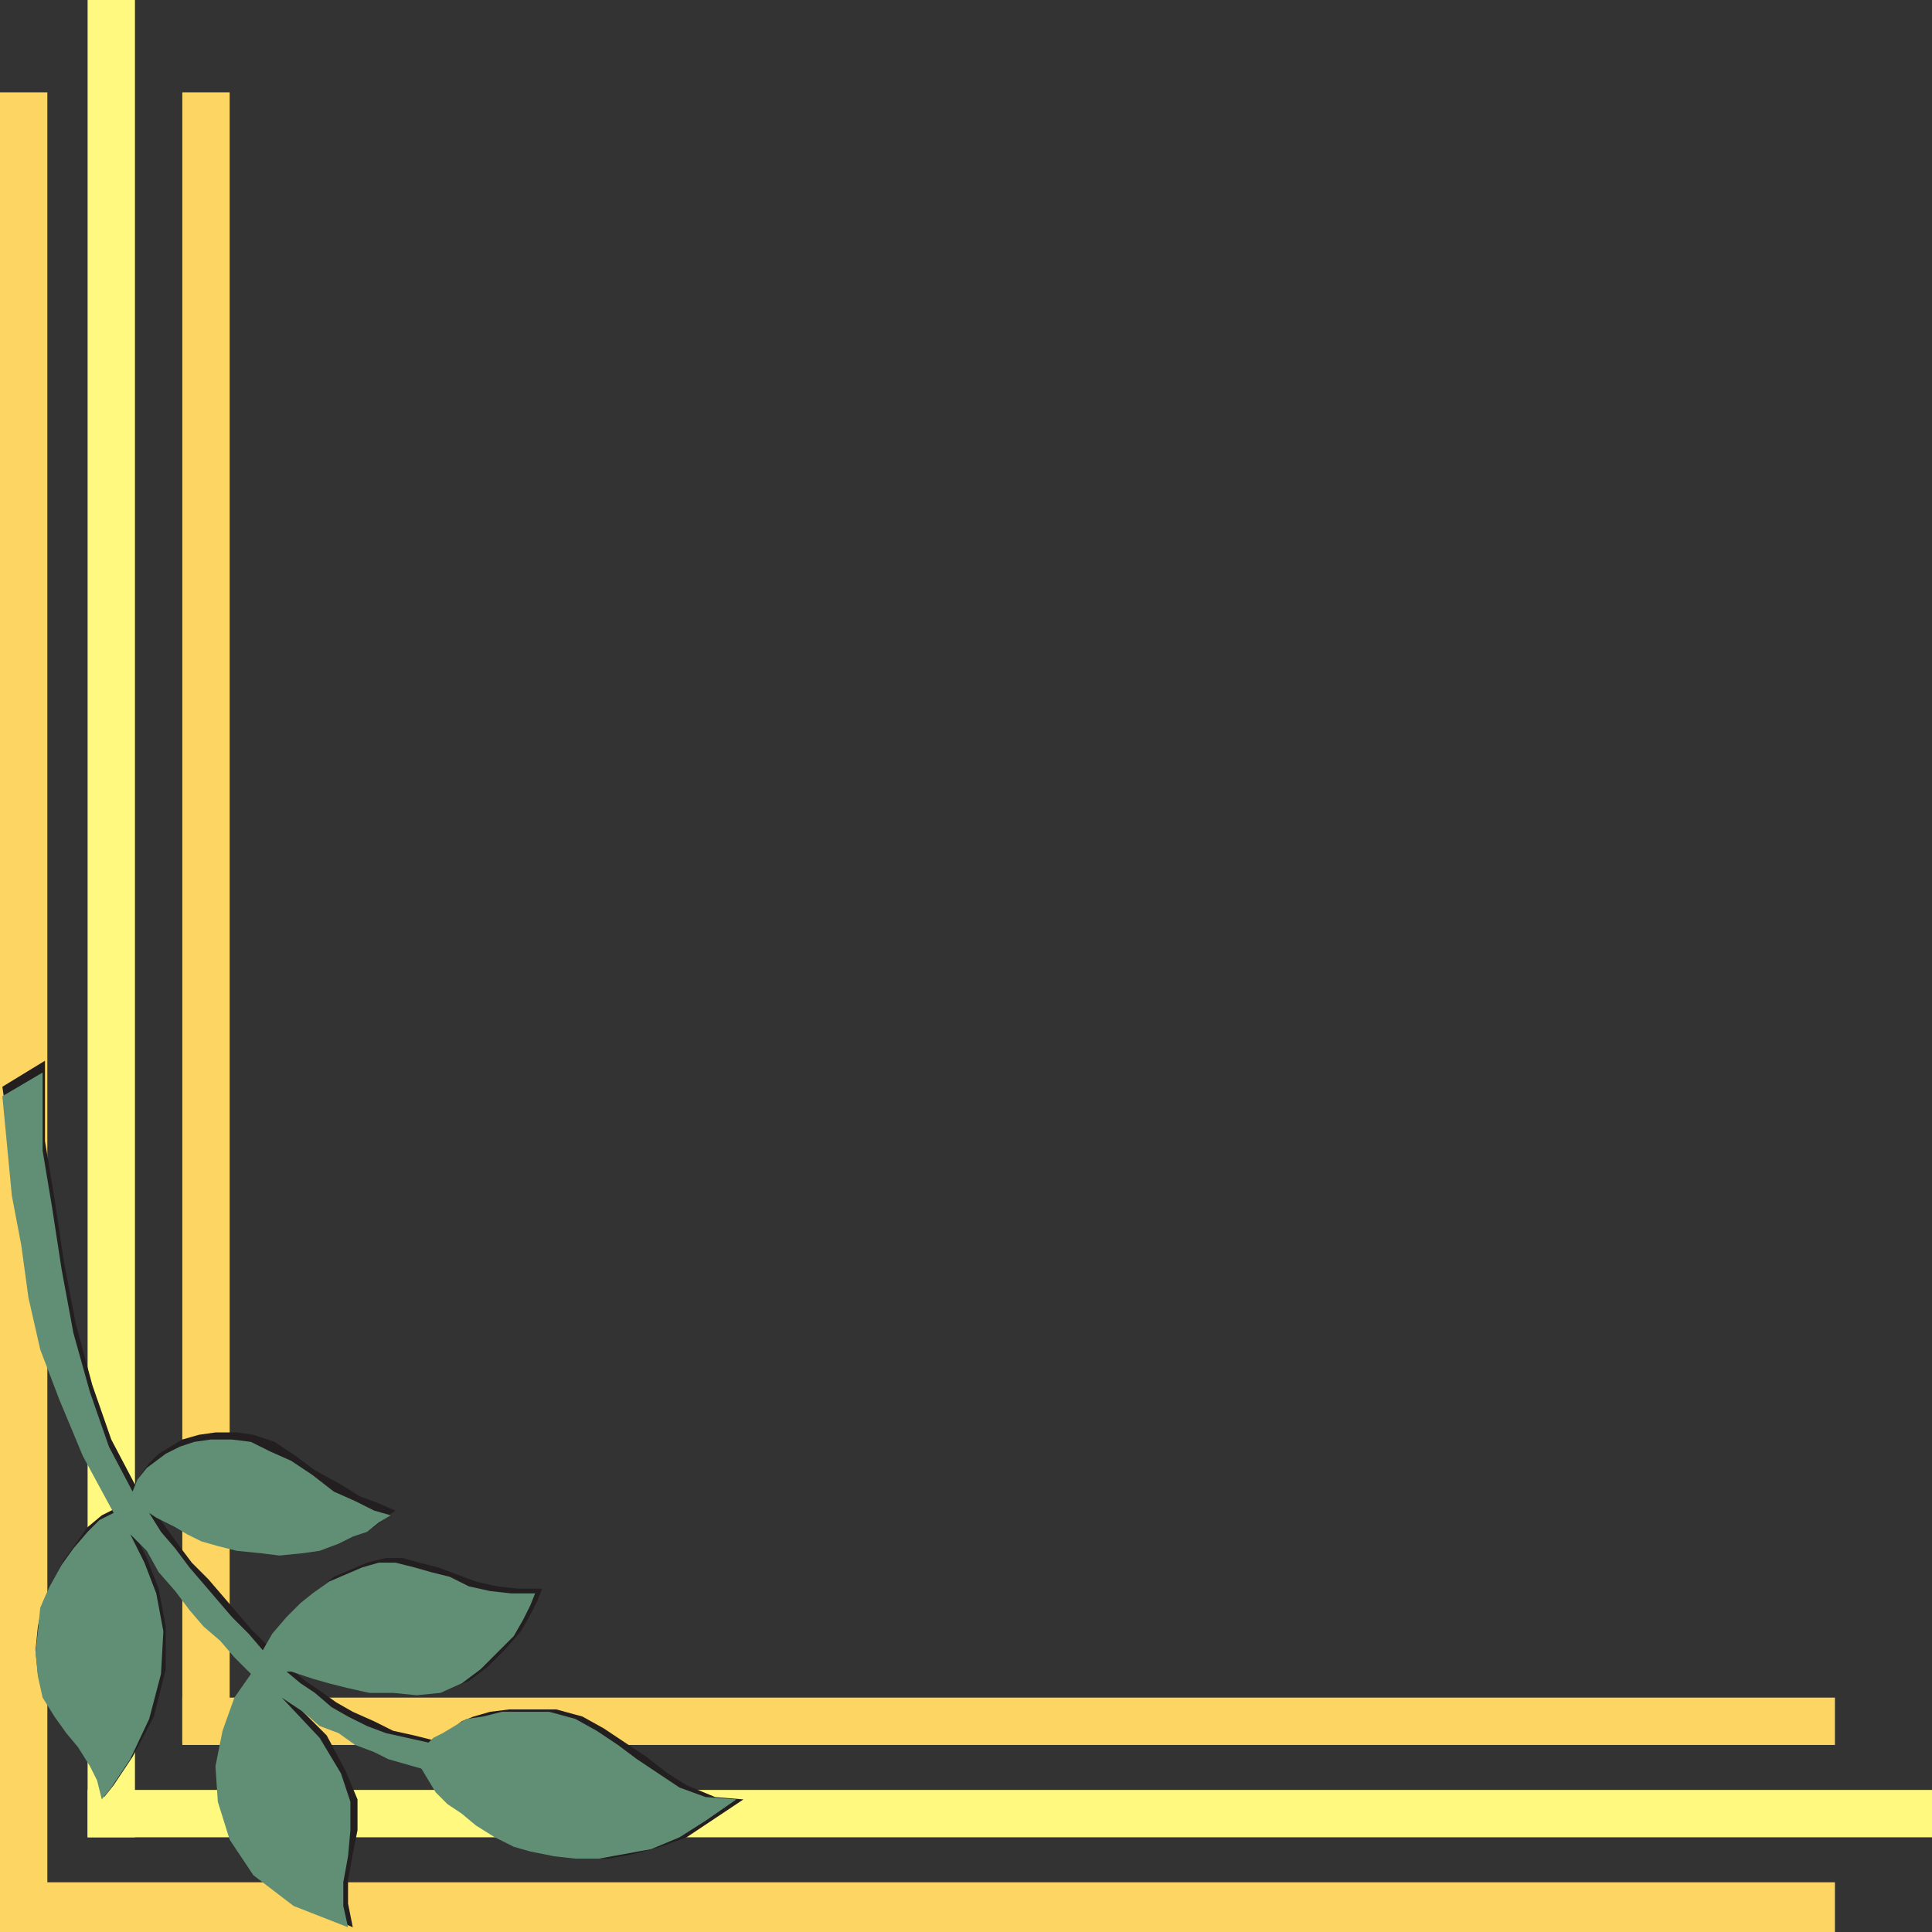 <svg xmlns="http://www.w3.org/2000/svg" width="612" height="612"><rect width="100%" height="100%" fill="#333333" stroke="none"/><path fill="#fdd562" fill-rule="evenodd" d="M0 611.25v-582h15v582H0"/><path fill="#fdd562" fill-rule="evenodd" d="M581.25 612H0v-15.75h581.25V612"/><path fill="#fff97f" fill-rule="evenodd" d="M27.75 582V0h15v582h-15"/><path fill="#fff97f" fill-rule="evenodd" d="M612 582H27.75v-15H612v15"/><path fill="#fdd562" fill-rule="evenodd" d="M57.75 552V29.25h15V552h-15"/><path fill="#fdd562" fill-rule="evenodd" d="M581.25 552.75H57.75v-15h523.5v15"/><path fill="#231f20" fill-rule="evenodd" d="m235.5 570-9-.75-9-3.75-6-3.75-6.75-5.25-13.5-9-6.75-3.75-8.25-2.25h-15l-6 .75-5.25 1.5-3.75 1.5-3.75 3-3 1.5-2.25 1.5-6-1.5-6.75-1.5-6-3-6.75-3-5.25-3-5.25-3.75-4.5-3-4.5-3.75H96l3.75 1.5 6 2.25 6 1.5 7.5 1.5h7.5l6.75.75 7.5-.75 7.5-3 6-4.5 5.25-5.25 5.25-6 3-5.25 2.25-4.5 1.5-3.75h-7.5l-6.75-.75-6.75-1.5-12-4.5-6-1.5-5.25-1.5h-5.25l-6 1.5-10.5 4.5-9 7.5-9 9-3 5.25L79.5 516 66 500.25 60.75 495l-4.5-6-3.75-5.25-4.5-6 2.25.75 3 2.25 7.5 3.75 3.75 1.5 6 2.25 5.25 1.5 8.25.75 6 .75 7.5-.75 6-.75 5.25-2.25 4.5-2.25 5.25-1.5 3.75-3 3-2.25-5.25-2.25-6-2.25-6-3.75-8.25-4.5-6-4.5-6.75-4.5-6.75-2.25-5.25-.75h-6.75l-5.25.75-5.25 1.5-7.5 4.5-3 3-2.25 3-2.25 3.75-7.5-14.25-6-17.25-5.25-19.5-3.75-19.5-3-20.25-3-18V336l-13.5 8.25L3 360l1.5 15.75 2.25 15.75 3 16.5 3.75 16.5 6 17.25 7.5 18 9.75 18-4.5 2.25-4.5 3.75-7.5 10.5L16.5 501l-3 6.75-1.5 7.5-.75 7.5.75 7.5 2.25 6 7.5 12 7.5 10.5 2.25 4.5 1.5 6 3-3.75 6-9 6.75-12.75 3.75-15v-13.5l-2.25-12-3.75-9.75-4.5-9 5.25 6 13.5 18L81 528.75l-5.25 7.5L72 547.5l-2.25 11.25.75 11.25 3.75 12 7.5 11.25L94.5 603l17.25 7.5-1.5-7.5v-7.5l1.5-8.25 1.5-7.5V570l-3.75-9-6-11.25L90.75 537l6.75 4.5 6 3.75 6 3L114 552l6 2.25 5.25 2.25 10.5 3 1.5 3.75 3 3.75 3.75 3.75 9 7.5 12 6 6 1.5 6.75 2.25 7.5.75h7.5l8.25-1.5 8.25-2.25 8.25-3 18-12"/><path fill="#618f75" fill-rule="evenodd" d="m233.25 570-9.75-.75-8.25-3-13.5-9-6-4.5-6.75-4.5-6.75-3.75-8.25-2.25h-15l-6 1.5-5.25.75-7.5 4.5-3 1.5-1.5 1.5-13.5-3-6-2.25-6-3-5.25-3-5.25-4.5-4.5-3-4.5-3.75h1.5l6.75 2.25 5.25 1.5 6 1.5 6.75 1.5h7.5l7.5.75 7.5-.75 6.75-3 6-4.5 10.5-10.5 3-5.25 2.25-4.5 1.5-3.75H162l-6.75-.75-6.75-1.5-6-3-6-1.5-5.25-1.5-6-1.5H120l-5.25 1.5-10.5 4.5-5.25 3.75-3.75 3-4.5 4.5-4.5 5.25-3 5.25-4.5-5.25-5.25-5.25L60 496.5l-4.5-6-4.5-5.25-3.75-6 2.25 1.5 6 3 3.75 2.25 4.5 2.25 5.25 1.5 6 1.5 7.5.75 6 .75L96 492l5.25-.75 6-2.25 4.5-2.25 4.5-1.5 3.75-3 3.75-2.25-5.25-1.5-6-3-6.75-3-6.75-5.25-6.75-4.5-6.75-3-6-3-6-.75h-6.75l-5.25.75-4.5 1.5-4.5 2.25-6 4.5-3 3.75-1.5 3.75-7.5-14.25-6-17.25-5.25-18.75L19.5 402l-3-19.5-3-18v-24.75l-12.75 7.5 3 31.5 3 15.75L9 411l3.75 16.5 6 15.75 7.5 18 9.75 18-4.5 2.25-3.75 3.75-4.5 5.25-3.75 5.25-3.75 6.75-3 6.75-.75 7.5-.75 6.75.75 7.5 1.5 6.75 3.75 6L21 549l3.75 4.5 3.75 6 2.25 4.5 1.5 6 3-3.75 6-9 6-12.75L51 530.25l.75-13.5-2.25-12-3.75-9.75-4.5-9 5.25 5.25 3.75 6.75 5.25 6 4.5 6 4.5 5.25 5.25 4.5 4.5 5.25 5.25 5.25-5.25 7.5-3.75 10.5-2.25 11.25.75 11.25 3.75 12 7.5 11.25L93 603.75l17.25 6.75-1.5-6.75v-7.5l1.5-8.25.75-8.25v-9l-3-9-6.75-11.25-12-12.75 6.75 4.5 5.25 4.5 6 2.25 5.25 3.75 6 2.25 4.5 2.25 10.5 3 4.5 7.5 3.75 3.75 4.5 3 4.5 3.75 6 3.75 6 3 5.25 1.5 7.5 1.5 6.75.75h7.5l16.5-3 9-3.75 8.25-5.25 9.75-6.75"/></svg>
